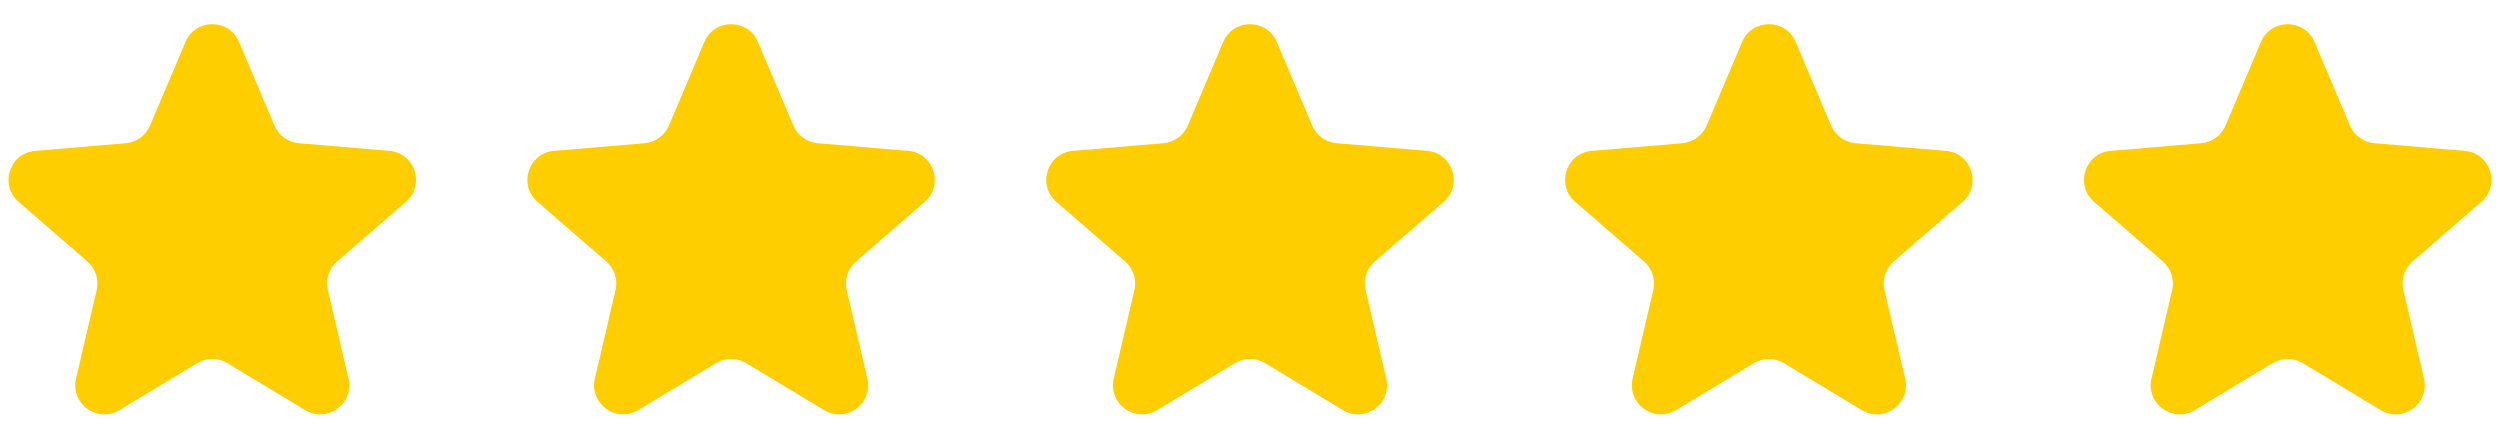 <?xml version="1.0" encoding="utf-8"?>
<svg xmlns="http://www.w3.org/2000/svg" fill="none" height="100%" overflow="visible" preserveAspectRatio="none" style="display: block;" viewBox="0 0 106 18" width="100%">
<g id="Rating">
<g id="Filled Icons/Star">
<path d="M7.865 1.778C8.29 0.775 9.71 0.775 10.135 1.778L11.638 5.324C11.816 5.745 12.214 6.033 12.669 6.072L16.509 6.397C17.596 6.489 18.037 7.843 17.212 8.557L14.293 11.086C13.948 11.386 13.796 11.853 13.9 12.298L14.777 16.053C15.025 17.115 13.873 17.953 12.939 17.389L9.637 15.396C9.245 15.159 8.754 15.16 8.363 15.396L5.061 17.389C4.127 17.953 2.975 17.115 3.223 16.053L4.099 12.298C4.203 11.852 4.051 11.386 3.705 11.086L0.787 8.557C-0.037 7.843 0.403 6.489 1.49 6.397L5.33 6.072C5.786 6.033 6.183 5.745 6.362 5.324L7.865 1.778Z" fill="#FFCE00" id="Union"/>
</g>
<g id="Filled Icons/Star_2">
<path d="M29.865 1.778C30.29 0.775 31.71 0.775 32.135 1.778L33.638 5.324C33.817 5.745 34.214 6.033 34.669 6.072L38.509 6.397C39.596 6.489 40.036 7.843 39.212 8.557L36.293 11.086C35.948 11.386 35.796 11.853 35.9 12.298L36.777 16.053C37.025 17.115 35.873 17.953 34.939 17.389L31.637 15.396C31.245 15.159 30.755 15.16 30.363 15.396L27.061 17.389C26.127 17.953 24.975 17.115 25.223 16.053L26.099 12.298C26.203 11.852 26.051 11.386 25.706 11.086L22.788 8.557C21.963 7.843 22.403 6.489 23.49 6.397L27.331 6.072C27.786 6.033 28.183 5.745 28.362 5.324L29.865 1.778Z" fill="#FFCE00" id="Union_2"/>
</g>
<g id="Filled Icons/Star_3">
<path d="M51.865 1.778C52.289 0.775 53.71 0.775 54.135 1.778L55.638 5.324C55.816 5.745 56.214 6.033 56.669 6.072L60.509 6.397C61.596 6.489 62.036 7.843 61.212 8.557L58.293 11.086C57.948 11.386 57.796 11.853 57.9 12.298L58.777 16.053C59.025 17.115 57.873 17.953 56.939 17.389L53.637 15.396C53.245 15.159 52.754 15.16 52.363 15.396L49.061 17.389C48.127 17.953 46.975 17.115 47.223 16.053L48.099 12.298C48.203 11.852 48.051 11.386 47.705 11.086L44.788 8.557C43.963 7.843 44.403 6.489 45.49 6.397L49.33 6.072C49.786 6.033 50.183 5.745 50.362 5.324L51.865 1.778Z" fill="#FFCE00" id="Union_3"/>
</g>
<g id="Filled Icons/Star_4">
<path d="M73.865 1.778C74.29 0.775 75.71 0.775 76.135 1.778L77.638 5.324C77.817 5.745 78.214 6.033 78.669 6.072L82.509 6.397C83.596 6.489 84.037 7.843 83.212 8.557L80.293 11.086C79.948 11.386 79.797 11.853 79.901 12.298L80.777 16.053C81.025 17.115 79.873 17.953 78.939 17.389L75.637 15.397C75.245 15.161 74.755 15.161 74.363 15.397L71.061 17.389C70.127 17.953 68.975 17.115 69.223 16.053L70.1 12.298C70.204 11.853 70.052 11.386 69.707 11.086L66.788 8.557C65.963 7.843 66.404 6.489 67.491 6.397L71.331 6.072C71.786 6.033 72.183 5.745 72.362 5.324L73.865 1.778Z" fill="#FFCE00" id="Union_4"/>
</g>
<g id="Filled Icons/Star_5">
<path d="M95.865 1.778C96.29 0.775 97.71 0.775 98.135 1.778L99.638 5.324C99.817 5.745 100.214 6.033 100.67 6.072L104.509 6.397C105.596 6.489 106.037 7.843 105.213 8.557L102.294 11.086C101.948 11.386 101.797 11.853 101.901 12.298L102.777 16.053C103.025 17.115 101.873 17.953 100.939 17.389L97.637 15.397C97.246 15.161 96.755 15.161 96.363 15.397L93.061 17.389C92.127 17.953 90.975 17.115 91.223 16.053L92.1 12.298C92.204 11.853 92.052 11.386 91.707 11.086L88.788 8.557C87.963 7.843 88.404 6.489 89.491 6.397L93.331 6.072C93.786 6.033 94.183 5.745 94.362 5.324L95.865 1.778Z" fill="#FFCE00" id="Union_5"/>
</g>
</g>
</svg>